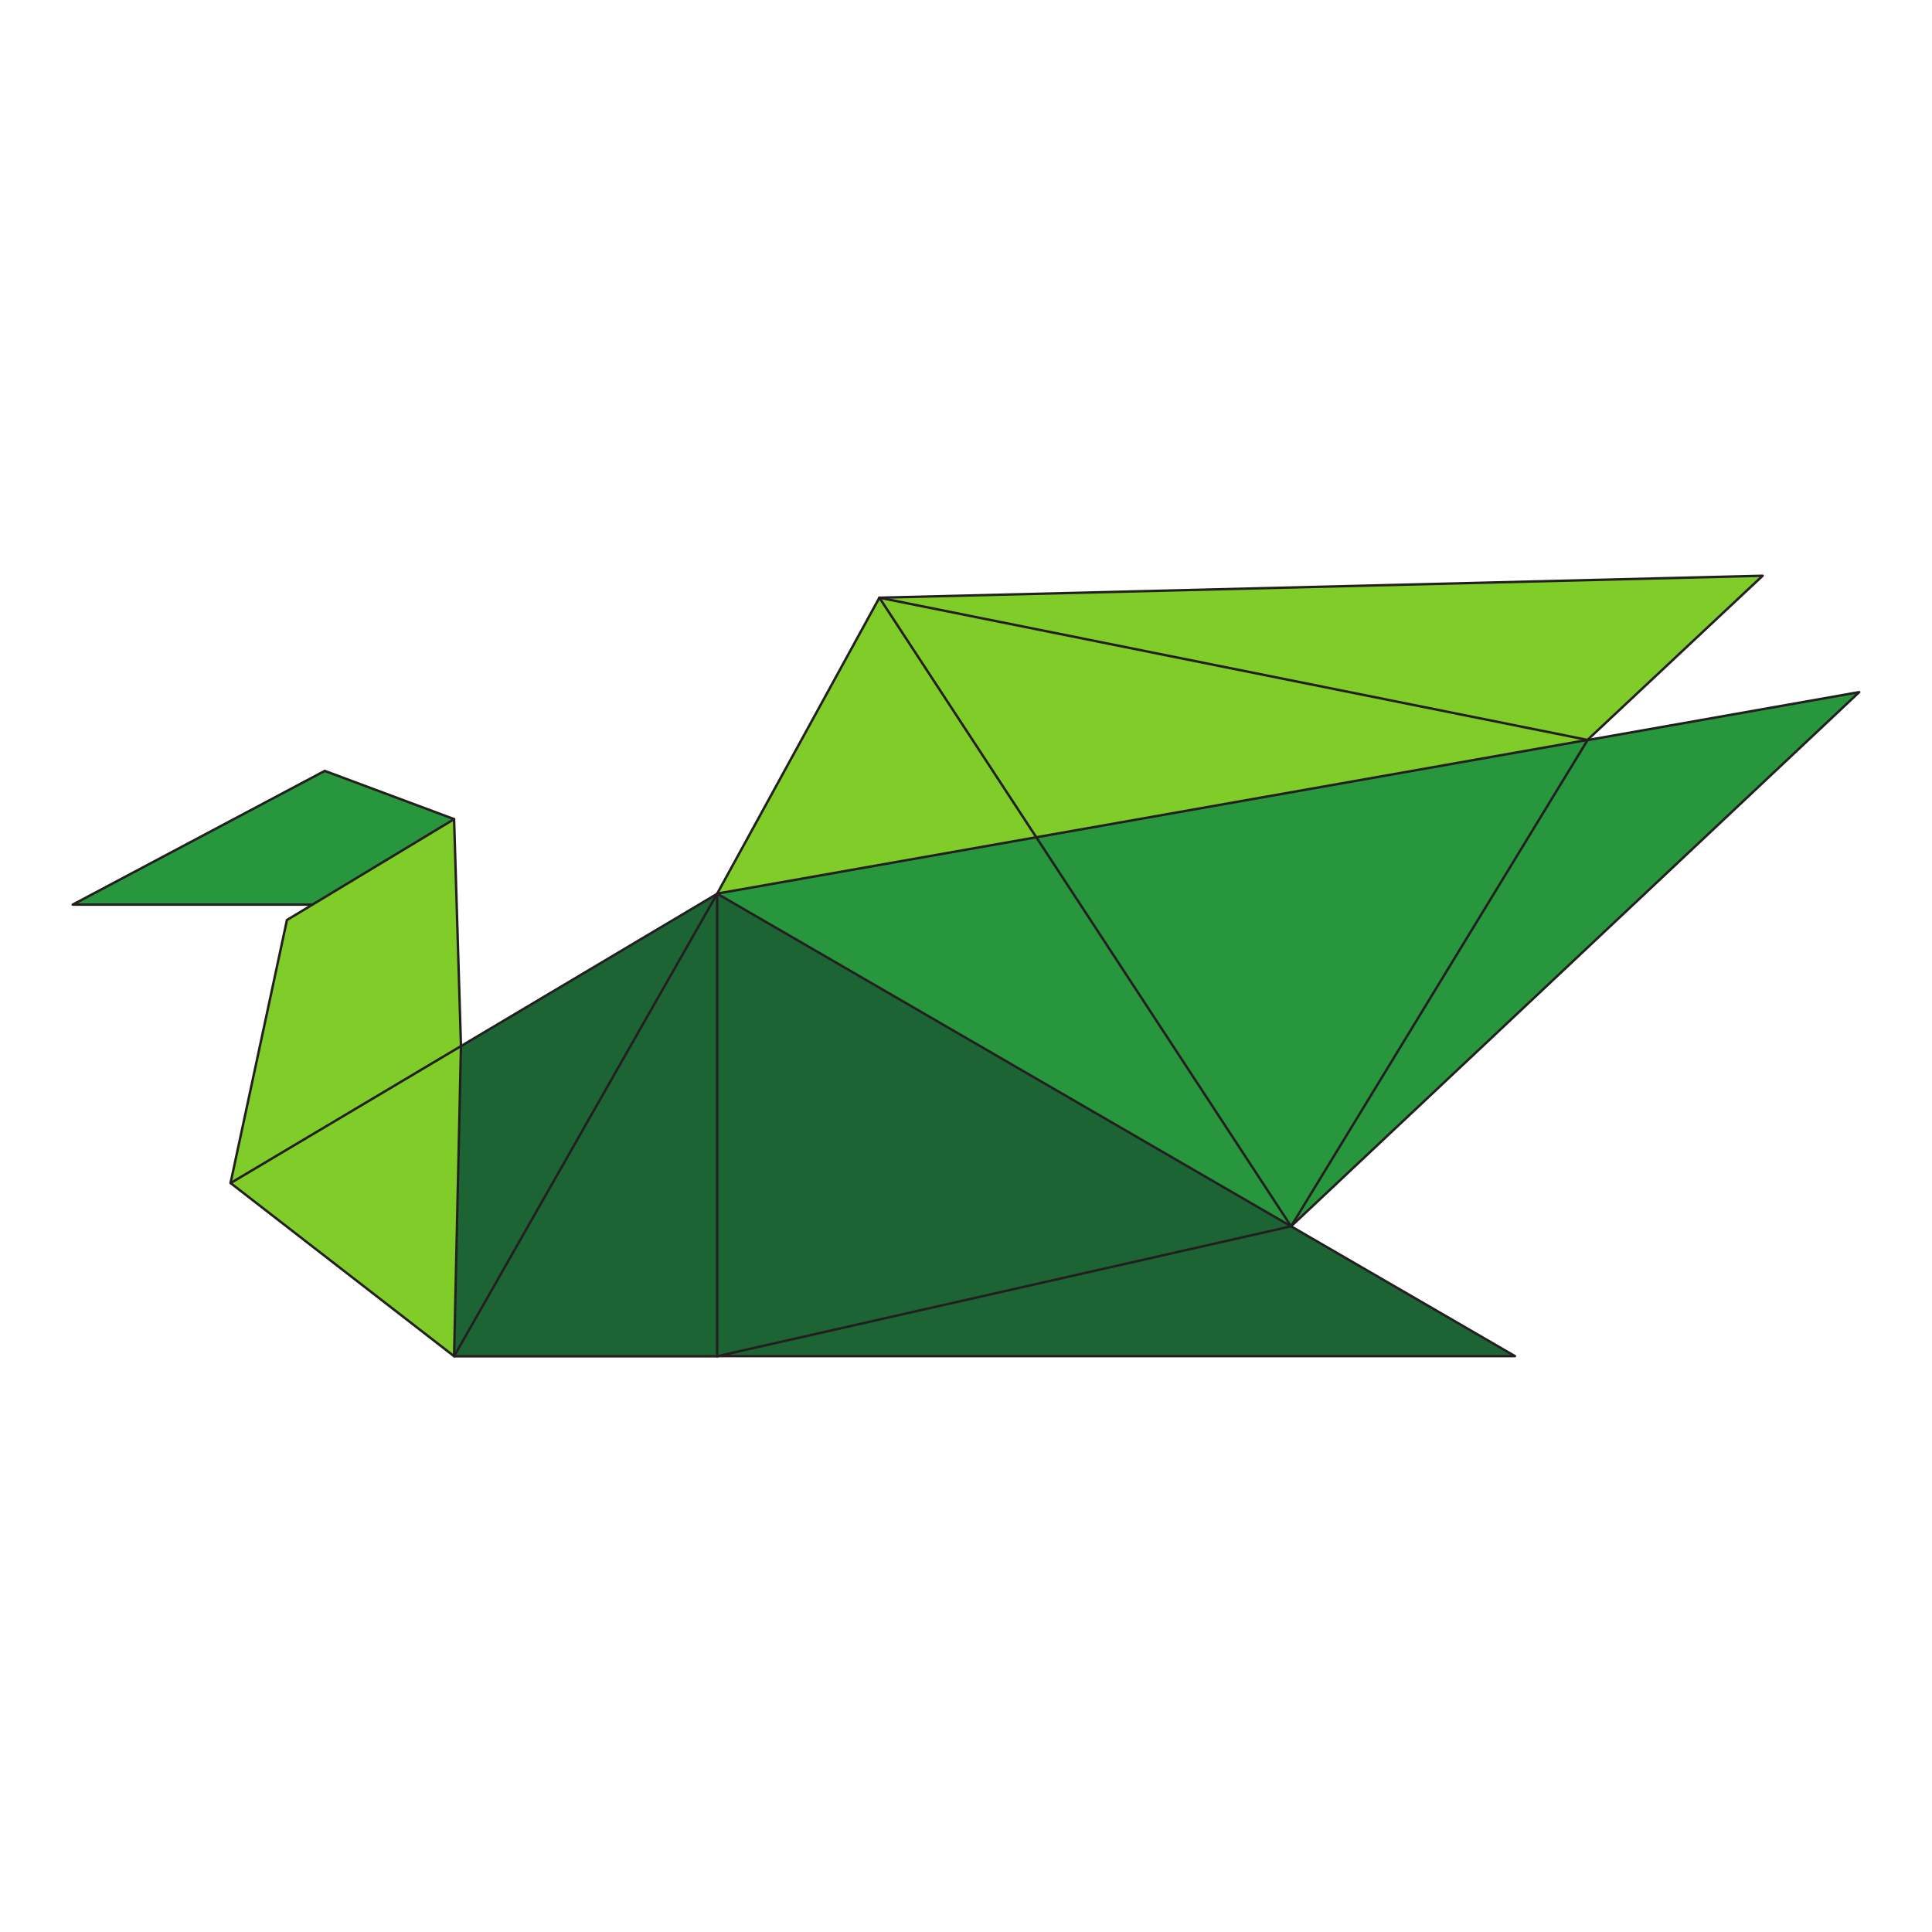 <svg xmlns="http://www.w3.org/2000/svg" xmlns:svg="http://www.w3.org/2000/svg" version="1.1" id="svg1" width="400" height="400" viewBox="0 0 400 400">
  <style id="style157">.objet {  }
</style>
  <defs id="defs1">
    <clipPath id="clipPath6">
      <path d="M 36.004,759.69 H 249.784 V 548.62 H 36.004 Z" transform="translate(-232.424,-730.41)" id="path6"/>
    </clipPath>
    <clipPath id="clipPath7">
      <path d="M 36.004,759.69 H 249.784 V 548.62 H 36.004 Z" transform="translate(-232.424,-730.41)" id="path7"/>
    </clipPath>
    <clipPath id="clipPath8">
      <path d="M 36.004,759.69 H 249.784 V 548.62 H 36.004 Z" transform="translate(-183.614,-735.05)" id="path8"/>
    </clipPath>
    <clipPath id="clipPath9">
      <path d="M 36.004,759.69 H 249.784 V 548.62 H 36.004 Z" transform="translate(-210.294,-679.13)" id="path9"/>
    </clipPath>
    <clipPath id="clipPath10">
      <path d="M 36.004,759.69 H 249.784 V 548.62 H 36.004 Z" transform="translate(-210.294,-679.13)" id="path10"/>
    </clipPath>
    <clipPath id="clipPath11">
      <path d="M 36.004,759.69 H 249.784 V 548.62 H 36.004 Z" transform="translate(-183.614,-735.05)" id="path11"/>
    </clipPath>
    <clipPath id="clipPath12">
      <path d="M 36.004,759.69 H 249.784 V 548.62 H 36.004 Z" transform="translate(-171.464,-662.35)" id="path12"/>
    </clipPath>
    <clipPath id="clipPath13">
      <path d="M 36.004,759.69 H 249.784 V 548.62 H 36.004 Z" transform="translate(-159.574,-685.47)" id="path13"/>
    </clipPath>
    <clipPath id="clipPath14">
      <path d="M 36.004,759.69 H 249.784 V 548.62 H 36.004 Z" transform="translate(-133.364,-759.69)" id="path14"/>
    </clipPath>
    <clipPath id="clipPath15">
      <path d="M 36.004,759.69 H 249.784 V 548.62 H 36.004 Z" transform="translate(-159.574,-685.47)" id="path15"/>
    </clipPath>
    <clipPath id="clipPath16">
      <path d="M 36.004,759.69 H 249.784 V 548.62 H 36.004 Z" transform="translate(-133.364,-759.69)" id="path16"/>
    </clipPath>
    <clipPath id="clipPath28">
      <path d="M 0,841.89 H 595.276 V 0 H 0 Z" transform="matrix(1.333,0,0,-1.333,0,1122.52)" id="path28"/>
    </clipPath>
    <clipPath id="clipPath51">
      <path d="M 36.004,245.72 H 313.444 V 124.52 H 36.004 Z" transform="translate(-313.444,-227.67)" id="path51"/>
    </clipPath>
    <clipPath id="clipPath52">
      <path d="M 36.004,245.72 H 313.444 V 124.52 H 36.004 Z" transform="translate(-298.464,-245.72)" id="path52"/>
    </clipPath>
    <clipPath id="clipPath53">
      <path d="M 36.004,245.72 H 313.444 V 124.52 H 36.004 Z" transform="translate(-271.254,-220.22)" id="path53"/>
    </clipPath>
    <clipPath id="clipPath54">
      <path d="M 36.004,245.72 H 313.444 V 124.52 H 36.004 Z" transform="translate(-271.254,-220.22)" id="path54"/>
    </clipPath>
    <clipPath id="clipPath55">
      <path d="M 36.004,245.72 H 313.444 V 124.52 H 36.004 Z" transform="translate(-260.004,-124.52)" id="path55"/>
    </clipPath>
    <clipPath id="clipPath56">
      <path d="M 36.004,245.72 H 313.444 V 124.52 H 36.004 Z" transform="translate(-185.644,-205.1)" id="path56"/>
    </clipPath>
    <clipPath id="clipPath57">
      <path d="M 36.004,245.72 H 313.444 V 124.52 H 36.004 Z" transform="translate(-225.194,-144.7)" id="path57"/>
    </clipPath>
    <clipPath id="clipPath58">
      <path d="M 36.004,245.72 H 313.444 V 124.52 H 36.004 Z" transform="translate(-161.274,-242.31)" id="path58"/>
    </clipPath>
    <clipPath id="clipPath59">
      <path d="M 36.004,245.72 H 313.444 V 124.52 H 36.004 Z" transform="translate(-136.084,-196.35)" id="path59"/>
    </clipPath>
    <clipPath id="clipPath60">
      <path d="M 36.004,245.72 H 313.444 V 124.52 H 36.004 Z" transform="translate(-136.084,-196.35)" id="path60"/>
    </clipPath>
    <clipPath id="clipPath61">
      <path d="M 36.004,245.72 H 313.444 V 124.52 H 36.004 Z" transform="translate(-95.234,-207.93)" id="path61"/>
    </clipPath>
    <clipPath id="clipPath62">
      <path d="M 36.004,245.72 H 313.444 V 124.52 H 36.004 Z" transform="translate(-96.304,-172.7)" id="path62"/>
    </clipPath>
    <clipPath id="clipPath63">
      <path d="M 36.004,245.72 H 313.444 V 124.52 H 36.004 Z" transform="translate(-95.234,-207.93)" id="path63"/>
    </clipPath>
    <clipPath id="clipPath77">
      <path d="M 0,841.89 H 595.276 V 0 H 0 Z" transform="matrix(1.333,0,0,-1.333,0,1122.52)" id="path77"/>
    </clipPath>
    <clipPath id="clipPath103">
      <path d="m 335.484,514.88 h 223.79 V 300.66 h -223.79 z" transform="translate(-559.274,-436.49)" id="path103"/>
    </clipPath>
    <clipPath id="clipPath104">
      <path d="m 335.484,514.88 h 223.79 V 300.66 h -223.79 z" transform="translate(-541.044,-425.51)" id="path104"/>
    </clipPath>
    <clipPath id="clipPath105">
      <path d="m 335.484,514.88 h 223.79 V 300.66 h -223.79 z" transform="translate(-542.894,-406.79)" id="path105"/>
    </clipPath>
    <clipPath id="clipPath106">
      <path d="m 335.484,514.88 h 223.79 V 300.66 h -223.79 z" transform="translate(-542.894,-406.79)" id="path106"/>
    </clipPath>
    <clipPath id="clipPath107">
      <path d="m 335.484,514.88 h 223.79 V 300.66 h -223.79 z" transform="translate(-509.534,-415.64)" id="path107"/>
    </clipPath>
    <clipPath id="clipPath108">
      <path d="m 335.484,514.88 h 223.79 V 300.66 h -223.79 z" transform="translate(-473.404,-392.24)" id="path108"/>
    </clipPath>
    <clipPath id="clipPath109">
      <path d="m 335.484,514.88 h 223.79 V 300.66 h -223.79 z" transform="translate(-413.364,-499.3)" id="path109"/>
    </clipPath>
    <clipPath id="clipPath110">
      <path d="m 335.484,514.88 h 223.79 V 300.66 h -223.79 z" transform="translate(-465.314,-404.85)" id="path110"/>
    </clipPath>
    <clipPath id="clipPath111">
      <path d="m 335.484,514.88 h 223.79 V 300.66 h -223.79 z" transform="translate(-465.314,-404.85)" id="path111"/>
    </clipPath>
    <clipPath id="clipPath112">
      <path d="m 335.484,514.88 h 223.79 V 300.66 h -223.79 z" transform="translate(-424.984,-372.81)" id="path112"/>
    </clipPath>
    <clipPath id="clipPath113">
      <path d="m 335.484,514.88 h 223.79 V 300.66 h -223.79 z" transform="translate(-424.974,-372.83)" id="path113"/>
    </clipPath>
    <clipPath id="clipPath114">
      <path d="m 335.484,514.88 h 223.79 V 300.66 h -223.79 z" transform="translate(-413.364,-499.3)" id="path114"/>
    </clipPath>
    <clipPath id="clipPath127">
      <path d="M 0,841.89 H 595.276 V 0 H 0 Z" transform="matrix(1.333,0,0,-1.333,0,1122.52)" id="path127"/>
    </clipPath>
    <clipPath id="clipPath28-7">
      <path d="M 0,841.89 H 595.276 V 0 H 0 Z" transform="matrix(1.333,0,0,-1.333,0,1122.52)" id="path28-5"/>
    </clipPath>
    <clipPath id="clipPath6-3">
      <path d="M 36.004,759.69 H 249.784 V 548.62 H 36.004 Z" transform="translate(-232.424,-730.41)" id="path6-5"/>
    </clipPath>
    <clipPath id="clipPath7-6">
      <path d="M 36.004,759.69 H 249.784 V 548.62 H 36.004 Z" transform="translate(-232.424,-730.41)" id="path7-2"/>
    </clipPath>
    <clipPath id="clipPath8-9">
      <path d="M 36.004,759.69 H 249.784 V 548.62 H 36.004 Z" transform="translate(-183.614,-735.05)" id="path8-1"/>
    </clipPath>
    <clipPath id="clipPath9-2">
      <path d="M 36.004,759.69 H 249.784 V 548.62 H 36.004 Z" transform="translate(-210.294,-679.13)" id="path9-7"/>
    </clipPath>
    <clipPath id="clipPath10-0">
      <path d="M 36.004,759.69 H 249.784 V 548.62 H 36.004 Z" transform="translate(-210.294,-679.13)" id="path10-9"/>
    </clipPath>
    <clipPath id="clipPath11-3">
      <path d="M 36.004,759.69 H 249.784 V 548.62 H 36.004 Z" transform="translate(-183.614,-735.05)" id="path11-6"/>
    </clipPath>
    <clipPath id="clipPath12-0">
      <path d="M 36.004,759.69 H 249.784 V 548.62 H 36.004 Z" transform="translate(-171.464,-662.35)" id="path12-6"/>
    </clipPath>
    <clipPath id="clipPath13-2">
      <path d="M 36.004,759.69 H 249.784 V 548.62 H 36.004 Z" transform="translate(-159.574,-685.47)" id="path13-6"/>
    </clipPath>
    <clipPath id="clipPath14-1">
      <path d="M 36.004,759.69 H 249.784 V 548.62 H 36.004 Z" transform="translate(-133.364,-759.69)" id="path14-8"/>
    </clipPath>
    <clipPath id="clipPath15-7">
      <path d="M 36.004,759.69 H 249.784 V 548.62 H 36.004 Z" transform="translate(-159.574,-685.47)" id="path15-9"/>
    </clipPath>
    <clipPath id="clipPath16-2">
      <path d="M 36.004,759.69 H 249.784 V 548.62 H 36.004 Z" transform="translate(-133.364,-759.69)" id="path16-0"/>
    </clipPath>
    <clipPath id="clipPath127-2">
      <path d="M 0,841.89 H 595.276 V 0 H 0 Z" transform="matrix(1.333,0,0,-1.333,0,1122.52)" id="path127-3"/>
    </clipPath>
    <clipPath id="clipPath103-7">
      <path d="m 335.484,514.88 h 223.79 V 300.66 h -223.79 z" transform="translate(-559.274,-436.49)" id="path103-5"/>
    </clipPath>
    <clipPath id="clipPath104-9">
      <path d="m 335.484,514.88 h 223.79 V 300.66 h -223.79 z" transform="translate(-541.044,-425.51)" id="path104-2"/>
    </clipPath>
    <clipPath id="clipPath105-2">
      <path d="m 335.484,514.88 h 223.79 V 300.66 h -223.79 z" transform="translate(-542.894,-406.79)" id="path105-8"/>
    </clipPath>
    <clipPath id="clipPath106-9">
      <path d="m 335.484,514.88 h 223.79 V 300.66 h -223.79 z" transform="translate(-542.894,-406.79)" id="path106-7"/>
    </clipPath>
    <clipPath id="clipPath107-3">
      <path d="m 335.484,514.88 h 223.79 V 300.66 h -223.79 z" transform="translate(-509.534,-415.64)" id="path107-6"/>
    </clipPath>
    <clipPath id="clipPath108-1">
      <path d="m 335.484,514.88 h 223.79 V 300.66 h -223.79 z" transform="translate(-473.404,-392.24)" id="path108-2"/>
    </clipPath>
    <clipPath id="clipPath109-9">
      <path d="m 335.484,514.88 h 223.79 V 300.66 h -223.79 z" transform="translate(-413.364,-499.3)" id="path109-3"/>
    </clipPath>
    <clipPath id="clipPath110-1">
      <path d="m 335.484,514.88 h 223.79 V 300.66 h -223.79 z" transform="translate(-465.314,-404.85)" id="path110-9"/>
    </clipPath>
    <clipPath id="clipPath111-4">
      <path d="m 335.484,514.88 h 223.79 V 300.66 h -223.79 z" transform="translate(-465.314,-404.85)" id="path111-7"/>
    </clipPath>
    <clipPath id="clipPath112-8">
      <path d="m 335.484,514.88 h 223.79 V 300.66 h -223.79 z" transform="translate(-424.984,-372.81)" id="path112-4"/>
    </clipPath>
    <clipPath id="clipPath113-5">
      <path d="m 335.484,514.88 h 223.79 V 300.66 h -223.79 z" transform="translate(-424.974,-372.83)" id="path113-0"/>
    </clipPath>
    <clipPath id="clipPath114-3">
      <path d="m 335.484,514.88 h 223.79 V 300.66 h -223.79 z" transform="translate(-413.364,-499.3)" id="path114-6"/>
    </clipPath>
    <clipPath id="clipPath77-1">
      <path d="M 0,841.89 H 595.276 V 0 H 0 Z" transform="matrix(1.333,0,0,-1.333,0,1122.52)" id="path77-0"/>
    </clipPath>
    <clipPath id="clipPath51-6">
      <path d="M 36.004,245.72 H 313.444 V 124.52 H 36.004 Z" transform="translate(-313.444,-227.67)" id="path51-3"/>
    </clipPath>
    <clipPath id="clipPath52-2">
      <path d="M 36.004,245.72 H 313.444 V 124.52 H 36.004 Z" transform="translate(-298.464,-245.72)" id="path52-0"/>
    </clipPath>
    <clipPath id="clipPath53-6">
      <path d="M 36.004,245.72 H 313.444 V 124.52 H 36.004 Z" transform="translate(-271.254,-220.22)" id="path53-1"/>
    </clipPath>
    <clipPath id="clipPath54-5">
      <path d="M 36.004,245.72 H 313.444 V 124.52 H 36.004 Z" transform="translate(-271.254,-220.22)" id="path54-5"/>
    </clipPath>
    <clipPath id="clipPath55-4">
      <path d="M 36.004,245.72 H 313.444 V 124.52 H 36.004 Z" transform="translate(-260.004,-124.52)" id="path55-7"/>
    </clipPath>
    <clipPath id="clipPath56-6">
      <path d="M 36.004,245.72 H 313.444 V 124.52 H 36.004 Z" transform="translate(-185.644,-205.1)" id="path56-5"/>
    </clipPath>
    <clipPath id="clipPath57-6">
      <path d="M 36.004,245.72 H 313.444 V 124.52 H 36.004 Z" transform="translate(-225.194,-144.7)" id="path57-9"/>
    </clipPath>
    <clipPath id="clipPath58-3">
      <path d="M 36.004,245.72 H 313.444 V 124.52 H 36.004 Z" transform="translate(-161.274,-242.31)" id="path58-7"/>
    </clipPath>
    <clipPath id="clipPath59-4">
      <path d="M 36.004,245.72 H 313.444 V 124.52 H 36.004 Z" transform="translate(-136.084,-196.35)" id="path59-5"/>
    </clipPath>
    <clipPath id="clipPath60-2">
      <path d="M 36.004,245.72 H 313.444 V 124.52 H 36.004 Z" transform="translate(-136.084,-196.35)" id="path60-5"/>
    </clipPath>
    <clipPath id="clipPath61-4">
      <path d="M 36.004,245.72 H 313.444 V 124.52 H 36.004 Z" transform="translate(-95.234,-207.93)" id="path61-7"/>
    </clipPath>
    <clipPath id="clipPath62-4">
      <path d="M 36.004,245.72 H 313.444 V 124.52 H 36.004 Z" transform="translate(-96.304,-172.7)" id="path62-4"/>
    </clipPath>
    <clipPath id="clipPath63-3">
      <path d="M 36.004,245.72 H 313.444 V 124.52 H 36.004 Z" transform="translate(-95.234,-207.93)" id="path63-0"/>
    </clipPath>
    <clipPath id="clipPath77-1-8">
      <path d="M 0,841.89 H 595.276 V 0 H 0 Z" transform="matrix(1.333,0,0,-1.333,0,1122.52)" id="path77-0-4"/>
    </clipPath>
    <clipPath id="clipPath51-6-3">
      <path d="M 36.004,245.72 H 313.444 V 124.52 H 36.004 Z" transform="translate(-313.444,-227.67)" id="path51-3-1"/>
    </clipPath>
    <clipPath id="clipPath52-2-4">
      <path d="M 36.004,245.72 H 313.444 V 124.52 H 36.004 Z" transform="translate(-298.464,-245.72)" id="path52-0-9"/>
    </clipPath>
    <clipPath id="clipPath53-6-2">
      <path d="M 36.004,245.72 H 313.444 V 124.52 H 36.004 Z" transform="translate(-271.254,-220.22)" id="path53-1-0"/>
    </clipPath>
    <clipPath id="clipPath54-5-6">
      <path d="M 36.004,245.72 H 313.444 V 124.52 H 36.004 Z" transform="translate(-271.254,-220.22)" id="path54-5-8"/>
    </clipPath>
    <clipPath id="clipPath55-4-9">
      <path d="M 36.004,245.72 H 313.444 V 124.52 H 36.004 Z" transform="translate(-260.004,-124.52)" id="path55-7-2"/>
    </clipPath>
    <clipPath id="clipPath56-6-6">
      <path d="M 36.004,245.72 H 313.444 V 124.52 H 36.004 Z" transform="translate(-185.644,-205.1)" id="path56-5-6"/>
    </clipPath>
    <clipPath id="clipPath57-6-4">
      <path d="M 36.004,245.72 H 313.444 V 124.52 H 36.004 Z" transform="translate(-225.194,-144.7)" id="path57-9-9"/>
    </clipPath>
    <clipPath id="clipPath58-3-5">
      <path d="M 36.004,245.72 H 313.444 V 124.52 H 36.004 Z" transform="translate(-161.274,-242.31)" id="path58-7-0"/>
    </clipPath>
    <clipPath id="clipPath59-4-4">
      <path d="M 36.004,245.72 H 313.444 V 124.52 H 36.004 Z" transform="translate(-136.084,-196.35)" id="path59-5-8"/>
    </clipPath>
    <clipPath id="clipPath60-2-7">
      <path d="M 36.004,245.72 H 313.444 V 124.52 H 36.004 Z" transform="translate(-136.084,-196.35)" id="path60-5-1"/>
    </clipPath>
    <clipPath id="clipPath61-4-7">
      <path d="M 36.004,245.72 H 313.444 V 124.52 H 36.004 Z" transform="translate(-95.234,-207.93)" id="path61-7-2"/>
    </clipPath>
    <clipPath id="clipPath62-4-7">
      <path d="M 36.004,245.72 H 313.444 V 124.52 H 36.004 Z" transform="translate(-96.304,-172.7)" id="path62-4-2"/>
    </clipPath>
    <clipPath id="clipPath63-3-2">
      <path d="M 36.004,245.72 H 313.444 V 124.52 H 36.004 Z" transform="translate(-95.234,-207.93)" id="path63-0-6"/>
    </clipPath>
    <clipPath id="clipPath127-2-1">
      <path d="M 0,841.89 H 595.276 V 0 H 0 Z" transform="matrix(1.333,0,0,-1.333,0,1122.52)" id="path127-3-0"/>
    </clipPath>
    <clipPath id="clipPath103-7-6">
      <path d="m 335.484,514.88 h 223.79 V 300.66 h -223.79 z" transform="translate(-559.274,-436.49)" id="path103-5-1"/>
    </clipPath>
    <clipPath id="clipPath104-9-5">
      <path d="m 335.484,514.88 h 223.79 V 300.66 h -223.79 z" transform="translate(-541.044,-425.51)" id="path104-2-9"/>
    </clipPath>
    <clipPath id="clipPath105-2-4">
      <path d="m 335.484,514.88 h 223.79 V 300.66 h -223.79 z" transform="translate(-542.894,-406.79)" id="path105-8-9"/>
    </clipPath>
    <clipPath id="clipPath106-9-0">
      <path d="m 335.484,514.88 h 223.79 V 300.66 h -223.79 z" transform="translate(-542.894,-406.79)" id="path106-7-9"/>
    </clipPath>
    <clipPath id="clipPath107-3-1">
      <path d="m 335.484,514.88 h 223.79 V 300.66 h -223.79 z" transform="translate(-509.534,-415.64)" id="path107-6-7"/>
    </clipPath>
    <clipPath id="clipPath108-1-7">
      <path d="m 335.484,514.88 h 223.79 V 300.66 h -223.79 z" transform="translate(-473.404,-392.24)" id="path108-2-1"/>
    </clipPath>
    <clipPath id="clipPath109-9-1">
      <path d="m 335.484,514.88 h 223.79 V 300.66 h -223.79 z" transform="translate(-413.364,-499.3)" id="path109-3-5"/>
    </clipPath>
    <clipPath id="clipPath110-1-9">
      <path d="m 335.484,514.88 h 223.79 V 300.66 h -223.79 z" transform="translate(-465.314,-404.85)" id="path110-9-7"/>
    </clipPath>
    <clipPath id="clipPath111-4-7">
      <path d="m 335.484,514.88 h 223.79 V 300.66 h -223.79 z" transform="translate(-465.314,-404.85)" id="path111-7-6"/>
    </clipPath>
    <clipPath id="clipPath112-8-7">
      <path d="m 335.484,514.88 h 223.79 V 300.66 h -223.79 z" transform="translate(-424.984,-372.81)" id="path112-4-3"/>
    </clipPath>
    <clipPath id="clipPath113-5-6">
      <path d="m 335.484,514.88 h 223.79 V 300.66 h -223.79 z" transform="translate(-424.974,-372.83)" id="path113-0-5"/>
    </clipPath>
    <clipPath id="clipPath114-3-6">
      <path d="m 335.484,514.88 h 223.79 V 300.66 h -223.79 z" transform="translate(-413.364,-499.3)" id="path114-6-3"/>
    </clipPath>
    <clipPath id="clipPath77-1-8-2">
      <path d="M 0,841.89 H 595.276 V 0 H 0 Z" transform="matrix(1.333,0,0,-1.333,0,1122.52)" id="path77-0-4-9"/>
    </clipPath>
    <clipPath id="clipPath51-6-3-3">
      <path d="M 36.004,245.72 H 313.444 V 124.52 H 36.004 Z" transform="translate(-313.444,-227.67)" id="path51-3-1-9"/>
    </clipPath>
    <clipPath id="clipPath52-2-4-0">
      <path d="M 36.004,245.72 H 313.444 V 124.52 H 36.004 Z" transform="translate(-298.464,-245.72)" id="path52-0-9-8"/>
    </clipPath>
    <clipPath id="clipPath53-6-2-8">
      <path d="M 36.004,245.72 H 313.444 V 124.52 H 36.004 Z" transform="translate(-271.254,-220.22)" id="path53-1-0-5"/>
    </clipPath>
    <clipPath id="clipPath54-5-6-0">
      <path d="M 36.004,245.72 H 313.444 V 124.52 H 36.004 Z" transform="translate(-271.254,-220.22)" id="path54-5-8-9"/>
    </clipPath>
    <clipPath id="clipPath55-4-9-6">
      <path d="M 36.004,245.72 H 313.444 V 124.52 H 36.004 Z" transform="translate(-260.004,-124.52)" id="path55-7-2-3"/>
    </clipPath>
    <clipPath id="clipPath56-6-6-8">
      <path d="M 36.004,245.72 H 313.444 V 124.52 H 36.004 Z" transform="translate(-185.644,-205.1)" id="path56-5-6-5"/>
    </clipPath>
    <clipPath id="clipPath57-6-4-6">
      <path d="M 36.004,245.72 H 313.444 V 124.52 H 36.004 Z" transform="translate(-225.194,-144.7)" id="path57-9-9-1"/>
    </clipPath>
    <clipPath id="clipPath58-3-5-1">
      <path d="M 36.004,245.72 H 313.444 V 124.52 H 36.004 Z" transform="translate(-161.274,-242.31)" id="path58-7-0-5"/>
    </clipPath>
    <clipPath id="clipPath59-4-4-9">
      <path d="M 36.004,245.72 H 313.444 V 124.52 H 36.004 Z" transform="translate(-136.084,-196.35)" id="path59-5-8-8"/>
    </clipPath>
    <clipPath id="clipPath60-2-7-4">
      <path d="M 36.004,245.72 H 313.444 V 124.52 H 36.004 Z" transform="translate(-136.084,-196.35)" id="path60-5-1-8"/>
    </clipPath>
    <clipPath id="clipPath61-4-7-1">
      <path d="M 36.004,245.72 H 313.444 V 124.52 H 36.004 Z" transform="translate(-95.234,-207.93)" id="path61-7-2-0"/>
    </clipPath>
    <clipPath id="clipPath62-4-7-3">
      <path d="M 36.004,245.72 H 313.444 V 124.52 H 36.004 Z" transform="translate(-96.304,-172.7)" id="path62-4-2-0"/>
    </clipPath>
    <clipPath id="clipPath63-3-2-4">
      <path d="M 36.004,245.72 H 313.444 V 124.52 H 36.004 Z" transform="translate(-95.234,-207.93)" id="path63-0-6-4"/>
    </clipPath>
    <clipPath id="clipPath127-2-1-4">
      <path d="M 0,841.89 H 595.276 V 0 H 0 Z" transform="matrix(1.333,0,0,-1.333,0,1122.52)" id="path127-3-0-4"/>
    </clipPath>
    <clipPath id="clipPath103-7-6-7">
      <path d="m 335.484,514.88 h 223.79 V 300.66 h -223.79 z" transform="translate(-559.274,-436.49)" id="path103-5-1-6"/>
    </clipPath>
    <clipPath id="clipPath104-9-5-3">
      <path d="m 335.484,514.88 h 223.79 V 300.66 h -223.79 z" transform="translate(-541.044,-425.51)" id="path104-2-9-1"/>
    </clipPath>
    <clipPath id="clipPath105-2-4-7">
      <path d="m 335.484,514.88 h 223.79 V 300.66 h -223.79 z" transform="translate(-542.894,-406.79)" id="path105-8-9-5"/>
    </clipPath>
    <clipPath id="clipPath106-9-0-9">
      <path d="m 335.484,514.88 h 223.79 V 300.66 h -223.79 z" transform="translate(-542.894,-406.79)" id="path106-7-9-6"/>
    </clipPath>
    <clipPath id="clipPath107-3-1-2">
      <path d="m 335.484,514.88 h 223.79 V 300.66 h -223.79 z" transform="translate(-509.534,-415.64)" id="path107-6-7-1"/>
    </clipPath>
    <clipPath id="clipPath108-1-7-7">
      <path d="m 335.484,514.88 h 223.79 V 300.66 h -223.79 z" transform="translate(-473.404,-392.24)" id="path108-2-1-8"/>
    </clipPath>
    <clipPath id="clipPath109-9-1-5">
      <path d="m 335.484,514.88 h 223.79 V 300.66 h -223.79 z" transform="translate(-413.364,-499.3)" id="path109-3-5-7"/>
    </clipPath>
    <clipPath id="clipPath110-1-9-4">
      <path d="m 335.484,514.88 h 223.79 V 300.66 h -223.79 z" transform="translate(-465.314,-404.85)" id="path110-9-7-1"/>
    </clipPath>
    <clipPath id="clipPath111-4-7-8">
      <path d="m 335.484,514.88 h 223.79 V 300.66 h -223.79 z" transform="translate(-465.314,-404.85)" id="path111-7-6-5"/>
    </clipPath>
    <clipPath id="clipPath112-8-7-9">
      <path d="m 335.484,514.88 h 223.79 V 300.66 h -223.79 z" transform="translate(-424.984,-372.81)" id="path112-4-3-7"/>
    </clipPath>
    <clipPath id="clipPath113-5-6-5">
      <path d="m 335.484,514.88 h 223.79 V 300.66 h -223.79 z" transform="translate(-424.974,-372.83)" id="path113-0-5-3"/>
    </clipPath>
    <clipPath id="clipPath114-3-6-8">
      <path d="m 335.484,514.88 h 223.79 V 300.66 h -223.79 z" transform="translate(-413.364,-499.3)" id="path114-6-3-8"/>
    </clipPath>
    <clipPath id="clipPath77-1-8-2-6">
      <path d="M 0,841.89 H 595.276 V 0 H 0 Z" transform="matrix(1.333,0,0,-1.333,0,1122.52)" id="path77-0-4-9-4"/>
    </clipPath>
    <clipPath id="clipPath51-6-3-3-3">
      <path d="M 36.004,245.72 H 313.444 V 124.52 H 36.004 Z" transform="translate(-313.444,-227.67)" id="path51-3-1-9-3"/>
    </clipPath>
    <clipPath id="clipPath52-2-4-0-3">
      <path d="M 36.004,245.72 H 313.444 V 124.52 H 36.004 Z" transform="translate(-298.464,-245.72)" id="path52-0-9-8-8"/>
    </clipPath>
    <clipPath id="clipPath53-6-2-8-6">
      <path d="M 36.004,245.72 H 313.444 V 124.52 H 36.004 Z" transform="translate(-271.254,-220.22)" id="path53-1-0-5-0"/>
    </clipPath>
    <clipPath id="clipPath54-5-6-0-4">
      <path d="M 36.004,245.72 H 313.444 V 124.52 H 36.004 Z" transform="translate(-271.254,-220.22)" id="path54-5-8-9-8"/>
    </clipPath>
    <clipPath id="clipPath55-4-9-6-8">
      <path d="M 36.004,245.72 H 313.444 V 124.52 H 36.004 Z" transform="translate(-260.004,-124.52)" id="path55-7-2-3-8"/>
    </clipPath>
    <clipPath id="clipPath56-6-6-8-9">
      <path d="M 36.004,245.72 H 313.444 V 124.52 H 36.004 Z" transform="translate(-185.644,-205.1)" id="path56-5-6-5-7"/>
    </clipPath>
    <clipPath id="clipPath57-6-4-6-7">
      <path d="M 36.004,245.72 H 313.444 V 124.52 H 36.004 Z" transform="translate(-225.194,-144.7)" id="path57-9-9-1-6"/>
    </clipPath>
    <clipPath id="clipPath58-3-5-1-4">
      <path d="M 36.004,245.72 H 313.444 V 124.52 H 36.004 Z" transform="translate(-161.274,-242.31)" id="path58-7-0-5-3"/>
    </clipPath>
    <clipPath id="clipPath59-4-4-9-0">
      <path d="M 36.004,245.72 H 313.444 V 124.52 H 36.004 Z" transform="translate(-136.084,-196.35)" id="path59-5-8-8-3"/>
    </clipPath>
    <clipPath id="clipPath60-2-7-4-0">
      <path d="M 36.004,245.72 H 313.444 V 124.52 H 36.004 Z" transform="translate(-136.084,-196.35)" id="path60-5-1-8-9"/>
    </clipPath>
    <clipPath id="clipPath61-4-7-1-2">
      <path d="M 36.004,245.72 H 313.444 V 124.52 H 36.004 Z" transform="translate(-95.234,-207.93)" id="path61-7-2-0-5"/>
    </clipPath>
    <clipPath id="clipPath62-4-7-3-4">
      <path d="M 36.004,245.72 H 313.444 V 124.52 H 36.004 Z" transform="translate(-96.304,-172.7)" id="path62-4-2-0-0"/>
    </clipPath>
    <clipPath id="clipPath63-3-2-4-5">
      <path d="M 36.004,245.72 H 313.444 V 124.52 H 36.004 Z" transform="translate(-95.234,-207.93)" id="path63-0-6-4-9"/>
    </clipPath>
  </defs>
  <g id="layer-MC2" transform="translate(-460.401,-109.356)">
    <g id="g157" style="stroke-width:0.5;stroke-dasharray:none" transform="translate(427.435,-566.337)">
      <g id="g76" clip-path="url(#clipPath77-1-8-2-6)" style="stroke-width:0.5;stroke-dasharray:none">
        <path d="m 0,0 -88.24,-82.97 46.05,75.52 z" style="fill:#27963c;fill-opacity:1;fill-rule:nonzero;stroke:none;stroke-width:0.375;stroke-dasharray:none" transform="matrix(1.333,0,0,-1.333,417.926,818.96)" clip-path="url(#clipPath51-6-3-3-3)" id="path64"/>
        <path d="M 0,0 -27.21,-25.5 -137.19,-3.41 Z" style="fill:#80cc28;fill-opacity:1;fill-rule:nonzero;stroke:none;stroke-width:0.375;stroke-dasharray:none" transform="matrix(1.333,0,0,-1.333,397.953,794.894)" clip-path="url(#clipPath52-2-4-0-3)" id="path65"/>
        <path d="m 0,0 -46.05,-75.52 -39.56,60.4 z" style="fill:#27963c;fill-opacity:1;fill-rule:nonzero;stroke:none;stroke-width:0.375;stroke-dasharray:none" transform="matrix(1.333,0,0,-1.333,361.673,828.894)" clip-path="url(#clipPath53-6-2-8-6)" id="path66"/>
        <path d="m 0,0 -85.61,-15.12 -24.37,37.21 z" style="fill:#80cc28;fill-opacity:1;fill-rule:nonzero;stroke:none;stroke-width:0.375;stroke-dasharray:none" transform="matrix(1.333,0,0,-1.333,361.673,828.894)" clip-path="url(#clipPath54-5-6-0-4)" id="path67"/>
        <path d="m 0,0 h -123.92 l 89.11,20.18 z" style="fill:#1d6434;fill-opacity:1;fill-rule:nonzero;stroke:none;stroke-width:0.375;stroke-dasharray:none" transform="matrix(1.333,0,0,-1.333,346.673,956.494)" clip-path="url(#clipPath55-4-9-6-8)" id="path68"/>
        <path d="M 0,0 39.56,-60.4 H 39.55 L -49.56,-8.75 Z" style="fill:#27963c;fill-opacity:1;fill-rule:nonzero;stroke:none;stroke-width:0.375;stroke-dasharray:none" transform="matrix(1.333,0,0,-1.333,247.526,849.054)" clip-path="url(#clipPath56-6-6-8-9)" id="path69"/>
        <path d="M 0,0 -89.11,-20.18 V 51.65 Z" style="fill:#1d6434;fill-opacity:1;fill-rule:nonzero;stroke:none;stroke-width:0.375;stroke-dasharray:none" transform="matrix(1.333,0,0,-1.333,300.259,929.587)" clip-path="url(#clipPath57-6-4-6-7)" id="path70"/>
        <path d="m 0,0 24.37,-37.21 -49.56,-8.75 z" style="fill:#80cc28;fill-opacity:1;fill-rule:nonzero;stroke:none;stroke-width:0.375;stroke-dasharray:none" transform="matrix(1.333,0,0,-1.333,215.033,799.44)" clip-path="url(#clipPath58-3-5-1-4)" id="path71"/>
        <path d="M 0,0 V -71.83 H -40.85 Z" style="fill:#1d6434;fill-opacity:1;fill-rule:nonzero;stroke:none;stroke-width:0.375;stroke-dasharray:none" transform="matrix(1.333,0,0,-1.333,181.446,860.72)" clip-path="url(#clipPath59-4-4-9-0)" id="path72"/>
        <path d="m 0,0 -40.85,-71.83 1.07,48.18 z" style="fill:#1d6434;fill-opacity:1;fill-rule:nonzero;stroke:none;stroke-width:0.375;stroke-dasharray:none" transform="matrix(1.333,0,0,-1.333,181.446,860.72)" clip-path="url(#clipPath60-2-7-4-0)" id="path73"/>
        <path d="m 0,0 1.07,-35.23 -35.79,-21.28 8.76,40.85 3.95,2.38 z" style="fill:#80cc28;fill-opacity:1;fill-rule:nonzero;stroke:none;stroke-width:0.375;stroke-dasharray:none" transform="matrix(1.333,0,0,-1.333,126.979,845.28)" clip-path="url(#clipPath61-4-7-1-2)" id="path74"/>
        <path d="m 0,0 -1.07,-48.18 -34.72,26.9 z" style="fill:#80cc28;fill-opacity:1;fill-rule:nonzero;stroke:none;stroke-width:0.375;stroke-dasharray:none" transform="matrix(1.333,0,0,-1.333,128.406,892.254)" clip-path="url(#clipPath62-4-7-3-4)" id="path75"/>
        <path d="M 0,0 -22.01,-13.28 H -59.23 L -20.09,7.49 Z" style="fill:#27963c;fill-opacity:1;fill-rule:nonzero;stroke:none;stroke-width:0.375;stroke-dasharray:none" transform="matrix(1.333,0,0,-1.333,126.979,845.28)" clip-path="url(#clipPath63-3-2-4-5)" id="path76"/>
      </g>
      <path id="path78" d="m 0,0 -20.09,7.49 -39.14,-20.77 h 37.22" style="fill:none;stroke:#231f20;stroke-width:0.375;stroke-linecap:round;stroke-linejoin:round;stroke-miterlimit:10;stroke-dasharray:none;stroke-opacity:1" transform="matrix(1.333,0,0,-1.333,126.979,845.28)"/>
      <path id="path79" d="m 0,0 -1.07,35.23 -22.01,-13.28 -3.95,-2.38 -8.76,-40.85" style="fill:none;stroke:#231f20;stroke-width:0.375;stroke-linecap:round;stroke-linejoin:round;stroke-miterlimit:10;stroke-dasharray:none;stroke-opacity:1" transform="matrix(1.333,0,0,-1.333,128.406,892.254)"/>
      <path id="path80" d="M 0,0 H -40.85 L -75.57,26.9 -39.78,48.18 0,71.83" style="fill:none;stroke:#231f20;stroke-width:0.375;stroke-linecap:round;stroke-linejoin:round;stroke-miterlimit:10;stroke-dasharray:none;stroke-opacity:1" transform="matrix(1.333,0,0,-1.333,181.446,956.494)"/>
      <path id="path81" d="M 0,0 V -71.83 H 123.92 L 89.11,-51.65" style="fill:none;stroke:#231f20;stroke-width:0.375;stroke-linecap:round;stroke-linejoin:round;stroke-miterlimit:10;stroke-dasharray:none;stroke-opacity:1" transform="matrix(1.333,0,0,-1.333,181.446,860.72)"/>
      <path id="path82" d="M 0,0 88.24,82.97 46.05,75.52" style="fill:none;stroke:#231f20;stroke-width:0.375;stroke-linecap:round;stroke-linejoin:round;stroke-miterlimit:10;stroke-dasharray:none;stroke-opacity:1" transform="matrix(1.333,0,0,-1.333,300.273,929.587)"/>
      <path id="path83" d="M 0,0 89.11,-51.65" style="fill:none;stroke:#231f20;stroke-width:0.375;stroke-linecap:round;stroke-linejoin:round;stroke-miterlimit:10;stroke-dasharray:none;stroke-opacity:1" transform="matrix(1.333,0,0,-1.333,181.446,860.72)"/>
      <path id="path84" d="m 0,0 -25.19,-45.96 49.56,8.75 85.61,15.12 27.21,25.5 z" style="fill:none;stroke:#231f20;stroke-width:0.375;stroke-linecap:round;stroke-linejoin:round;stroke-miterlimit:10;stroke-dasharray:none;stroke-opacity:1" transform="matrix(1.333,0,0,-1.333,215.033,799.44)"/>
      <path id="path85" d="M 0,0 109.98,-22.09" style="fill:none;stroke:#231f20;stroke-width:0.375;stroke-linecap:round;stroke-linejoin:round;stroke-miterlimit:10;stroke-dasharray:none;stroke-opacity:1" transform="matrix(1.333,0,0,-1.333,215.033,799.44)"/>
      <path id="path86" d="M 0,0 46.05,75.52" style="fill:none;stroke:#231f20;stroke-width:0.375;stroke-linecap:round;stroke-linejoin:round;stroke-miterlimit:10;stroke-dasharray:none;stroke-opacity:1" transform="matrix(1.333,0,0,-1.333,300.273,929.587)"/>
      <path id="path87" d="m 0,0 89.11,20.18 h 0.01" style="fill:none;stroke:#231f20;stroke-width:0.375;stroke-linecap:round;stroke-linejoin:round;stroke-miterlimit:10;stroke-dasharray:none;stroke-opacity:1" transform="matrix(1.333,0,0,-1.333,181.446,956.494)"/>
      <path id="path88" d="M 0,0 -40.85,-71.83" style="fill:none;stroke:#231f20;stroke-width:0.375;stroke-linecap:round;stroke-linejoin:round;stroke-miterlimit:10;stroke-dasharray:none;stroke-opacity:1" transform="matrix(1.333,0,0,-1.333,181.446,860.72)"/>
      <path id="path89" d="m 0,0 24.37,-37.21 39.56,-60.4" style="fill:none;stroke:#231f20;stroke-width:0.375;stroke-linecap:round;stroke-linejoin:round;stroke-miterlimit:10;stroke-dasharray:none;stroke-opacity:1" transform="matrix(1.333,0,0,-1.333,215.033,799.44)"/>
      <path id="path90" d="M 0,0 -1.07,-48.18" style="fill:none;stroke:#231f20;stroke-width:0.375;stroke-linecap:round;stroke-linejoin:round;stroke-miterlimit:10;stroke-dasharray:none;stroke-opacity:1" transform="matrix(1.333,0,0,-1.333,128.406,892.254)"/>
    </g>
  </g>
</svg>